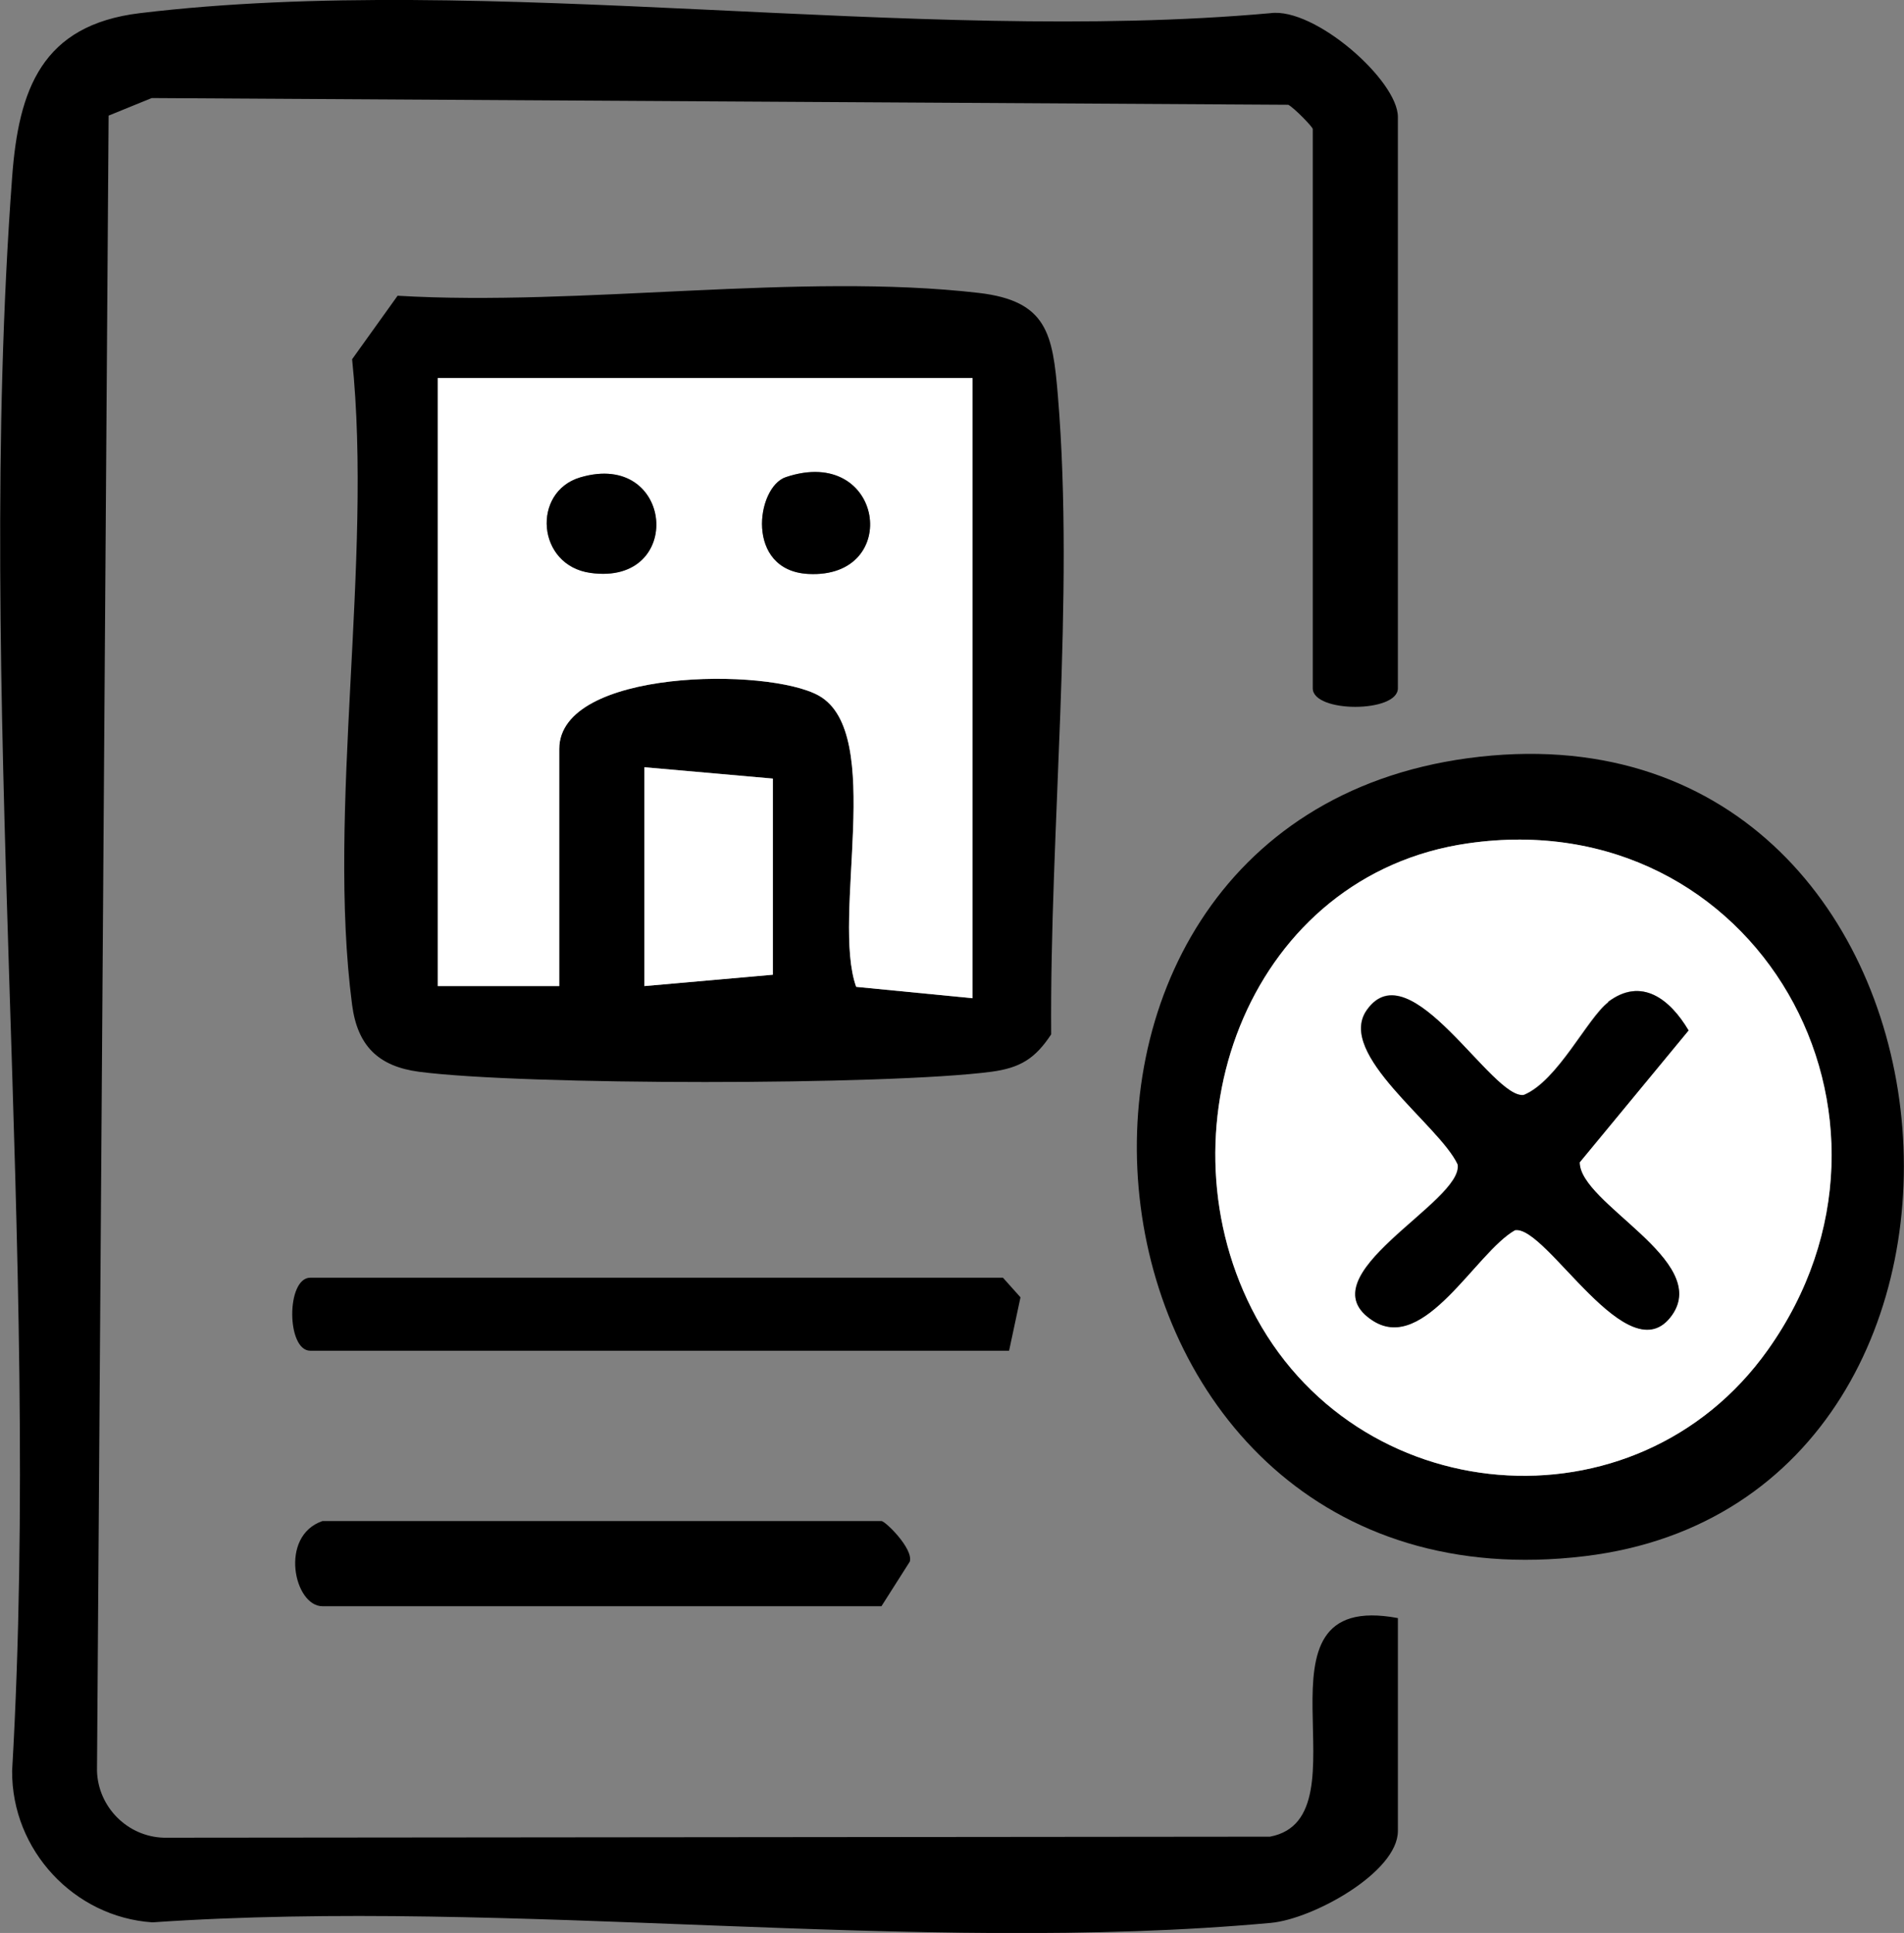 <?xml version="1.0" encoding="UTF-8"?>
<svg id="_レイヤー_2" data-name="レイヤー 2" xmlns="http://www.w3.org/2000/svg" viewBox="0 0 73.81 74.9">
  <rect x="0" y="0" width="73.81" height="74.9" fill="#808080" stroke="none"/>
  <defs>
    <style>
      .cls-1 {
        fill: #fff;
      }
    </style>
  </defs>
  <g id="_レイヤー_1-2" data-name="レイヤー 1">
    <g>
      <path d="M54.19,62.71v8.24c0,1.6-3.29,3.41-4.92,3.56-13.75,1.26-29.41-.98-43.36-.02-3.03-.2-5.46-2.79-5.44-5.87,1.16-20.11-1.48-41.84,0-61.75C.72,3.46,1.62.97,5.42.51c13.44-1.62,30.05,1.24,43.83,0,1.72-.23,4.94,2.61,4.94,4.02v22.14c0,.96-3.3.96-3.3,0V5c0-.08-.73-.83-.95-.94l-44.06-.26-1.67.68-.45,64.14c.04,1.4,1.18,2.55,2.59,2.59l42.88-.04c3.95-.74-1.2-9.62,4.96-8.47Z"/>
      <path d="M15.42,11.46c7.09.42,15.6-.91,22.52-.11,2.66.31,2.87,1.59,3.07,3.99.65,7.83-.32,16.86-.26,24.74-.62.94-1.2,1.3-2.32,1.45-4.05.53-18.14.53-22.19,0-1.57-.21-2.38-1-2.59-2.59-.99-7.56.81-17.22,0-25.02l1.77-2.47ZM37.7,14.65h-20.73v23.56h4.71v-9.19c0-3.11,8.11-3.17,10.07-2.06,2.57,1.46.47,8.57,1.44,11.28l4.51.44V14.65ZM24.98,38.21l4.98-.44v-7.6l-4.98-.44v8.48Z"/>
      <path d="M56.9,29.38c20.21-2.73,23.01,28.69,4.54,30.92-20.49,2.48-23.92-28.29-4.54-30.92ZM56.9,32.68c-8.38,1.21-12.02,10.81-8.38,18.03,3.96,7.84,14.89,8.79,20.01,1.6,6.43-9.03-.44-21.25-11.63-19.63Z"/>
      <path d="M39.11,52.34H12.03c-.93,0-.94-2.83,0-2.83h26.85l.68.76-.44,2.06Z"/>
      <path d="M12.5,58.94h21.67c.15,0,1.24,1.07,1.1,1.57l-1.1,1.73H12.5c-1.1,0-1.69-2.72,0-3.3Z"/>
      <path class="cls-1" d="M37.7,14.65v24.03l-4.51-.44c-.97-2.71,1.13-9.82-1.44-11.28-1.96-1.11-10.07-1.05-10.07,2.06v9.19h-4.71V14.65h20.73ZM22.49,18.5c-1.88.56-1.69,3.41.4,3.7,3.68.51,3.24-4.78-.4-3.7ZM30.46,18.49c-1.15.39-1.58,3.61.87,3.75,3.67.2,2.93-5.03-.87-3.75Z"/>
      <polygon class="cls-1" points="24.98 38.21 24.98 29.73 29.96 30.17 29.96 37.77 24.98 38.21"/>
      <path class="cls-1" d="M56.9,32.68c11.19-1.62,18.05,10.6,11.63,19.63-5.11,7.19-16.05,6.24-20.01-1.6-3.64-7.21,0-16.82,8.38-18.03ZM62.34,38.83c-.81.61-1.95,3.04-3.27,3.59-1.22.21-4.41-5.67-6.09-3.29-1.21,1.71,2.8,4.44,3.52,5.98.26,1.45-6.03,4.33-3.27,6.07,1.99,1.25,3.97-2.65,5.49-3.52,1.22-.21,4.41,5.67,6.09,3.29,1.5-2.13-3.58-4.31-3.58-5.92l4.22-5.11c-.71-1.2-1.82-2.08-3.12-1.1Z"/>
      <path d="M30.46,18.49c3.81-1.28,4.54,3.95.87,3.75-2.45-.13-2.02-3.36-.87-3.75Z"/>
      <path d="M22.49,18.5c3.64-1.08,4.08,4.22.4,3.7-2.09-.29-2.28-3.14-.4-3.7Z"/>
      <path d="M62.34,38.83c1.3-.99,2.41-.1,3.12,1.1l-4.22,5.11c0,1.61,5.08,3.79,3.58,5.92-1.68,2.38-4.87-3.5-6.09-3.29-1.52.86-3.5,4.77-5.49,3.52-2.76-1.74,3.53-4.62,3.27-6.07-.72-1.54-4.73-4.28-3.52-5.98,1.68-2.38,4.87,3.5,6.09,3.29,1.32-.55,2.46-2.97,3.27-3.59Z"/>
    </g>
  </g>
</svg>